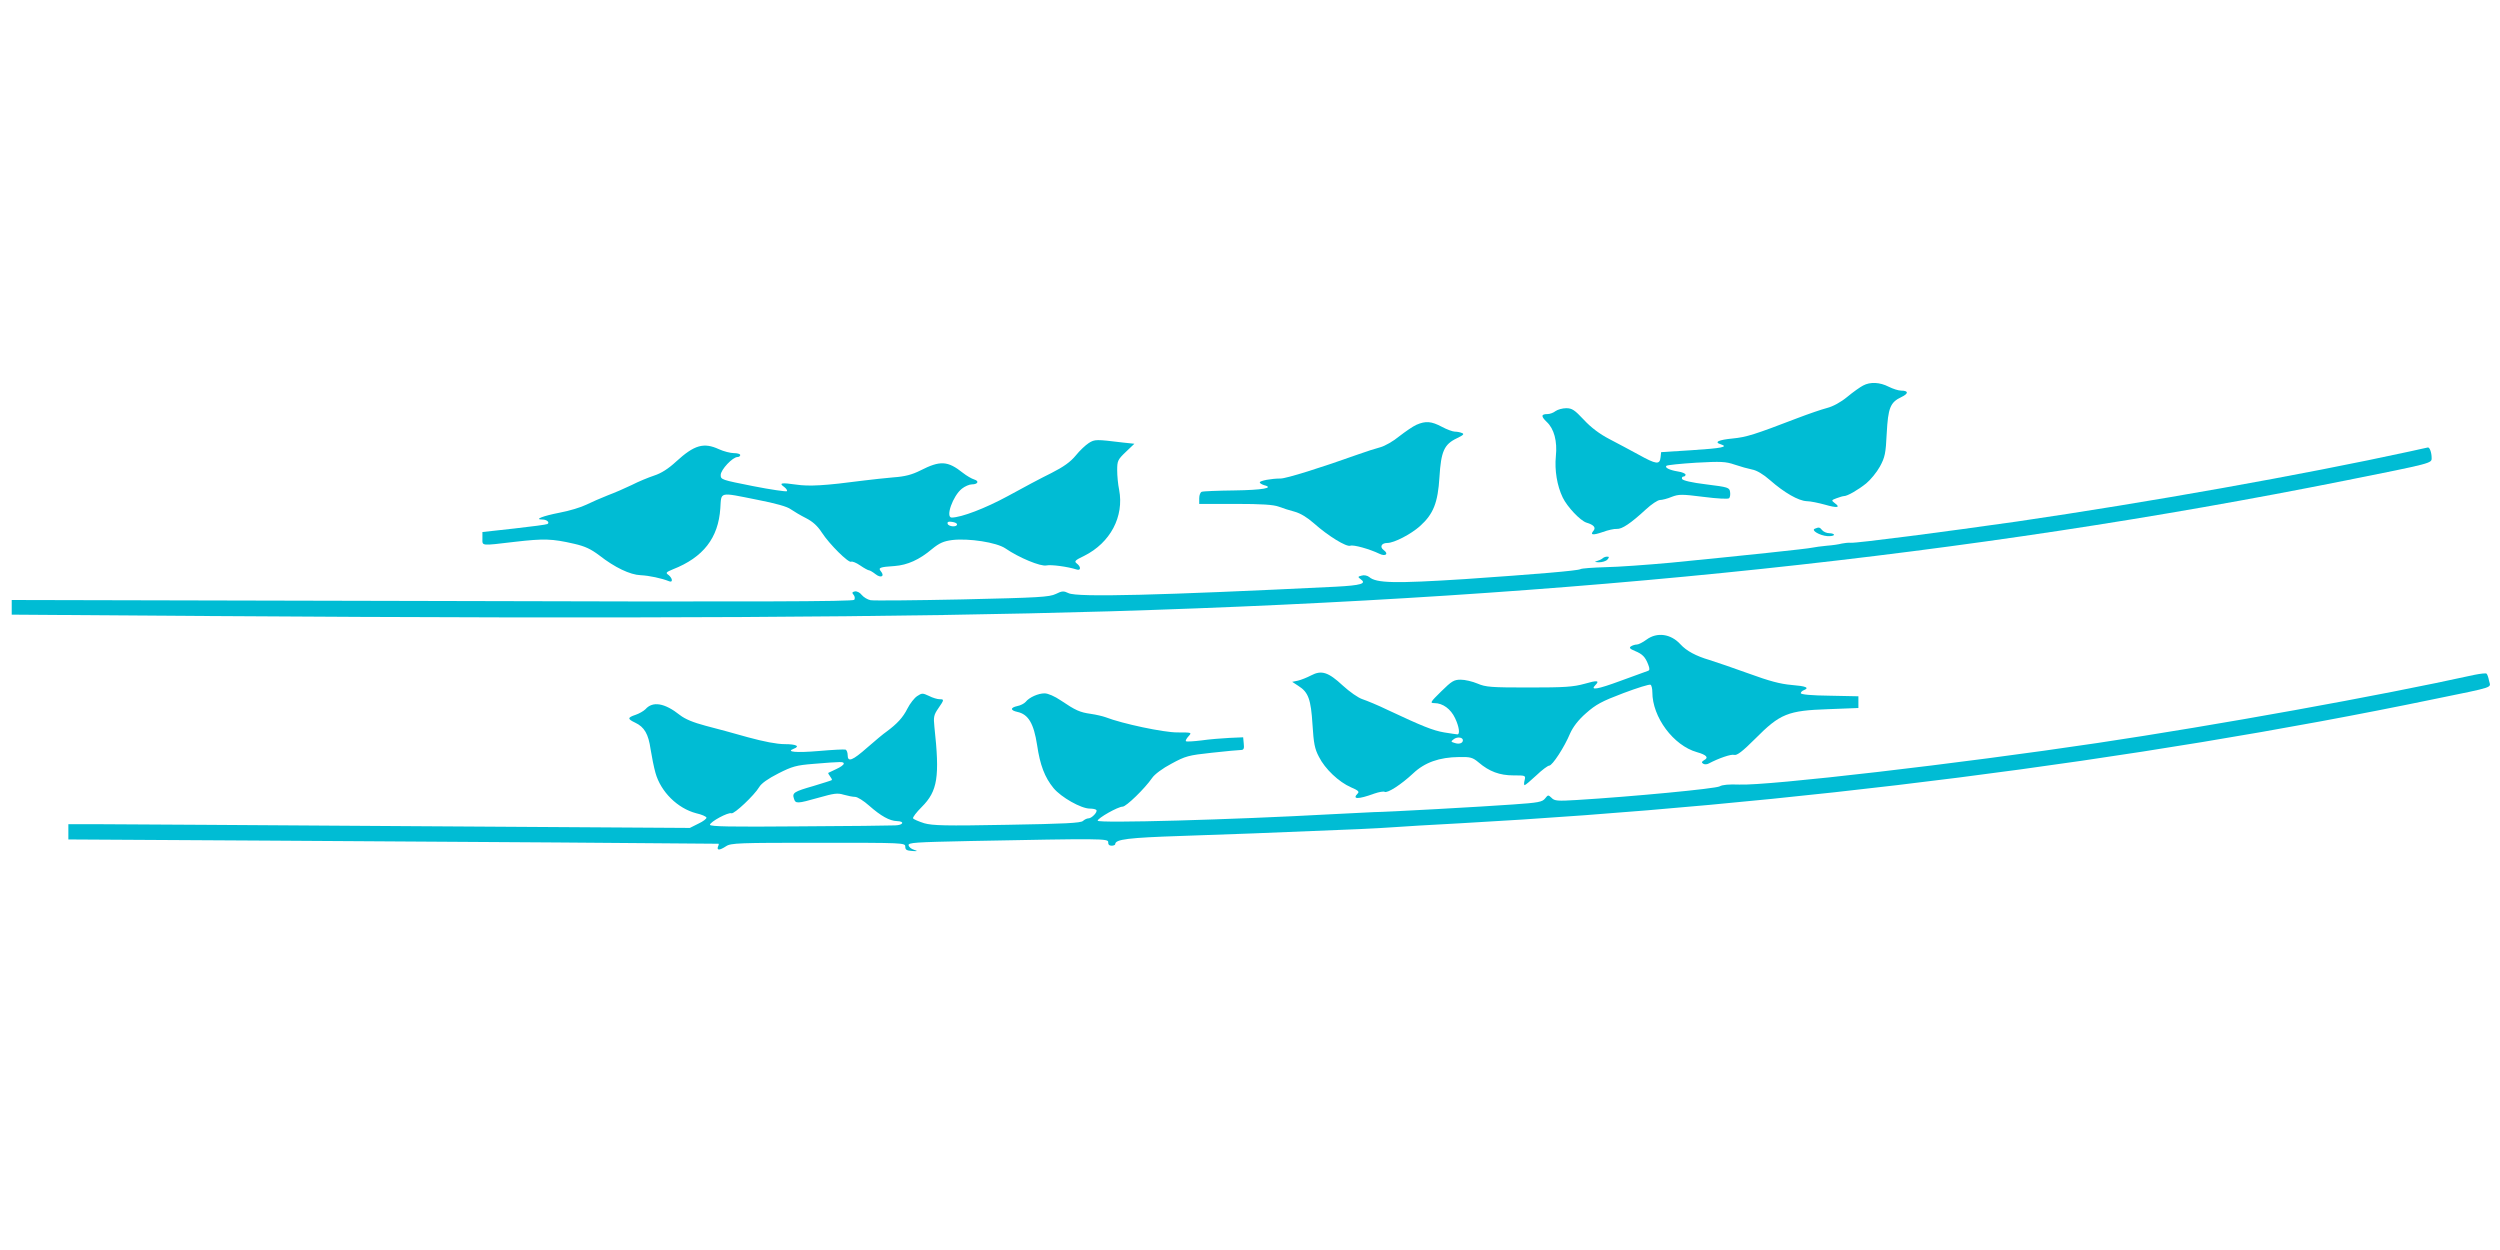 <?xml version="1.0" standalone="no"?>
<!DOCTYPE svg PUBLIC "-//W3C//DTD SVG 20010904//EN"
 "http://www.w3.org/TR/2001/REC-SVG-20010904/DTD/svg10.dtd">
<svg version="1.0" xmlns="http://www.w3.org/2000/svg"
 width="1280pt" height="640pt" viewBox="0 0 1280 640"
 preserveAspectRatio="xMidYMid meet">
<g transform="translate(0,640) scale(0.1,-0.1)"
fill="#00bcd4" stroke="none">
<path d="M9539 4426 c-14 -7 -51 -33 -81 -58 -34 -28 -73 -49 -104 -57 -27 -7
-94 -30 -149 -51 -224 -86 -263 -98 -333 -105 -74 -7 -98 -19 -61 -30 40 -13
6 -20 -149 -30 l-157 -10 -3 -27 c-4 -38 -22 -36 -112 14 -41 22 -109 59 -150
80 -50 26 -94 59 -131 99 -47 50 -60 59 -90 59 -19 0 -44 -7 -55 -15 -10 -8
-28 -15 -40 -15 -34 0 -35 -11 -5 -40 38 -35 55 -99 47 -176 -7 -71 6 -151 35
-211 23 -48 90 -119 122 -129 37 -11 49 -25 36 -41 -19 -22 -5 -25 47 -7 27
10 59 17 72 16 26 -2 71 28 149 100 28 26 61 48 72 48 11 0 39 7 60 16 37 14
51 14 163 0 70 -9 126 -12 131 -7 5 5 7 19 5 32 -3 23 -10 25 -122 39 -75 9
-121 20 -124 28 -2 6 1 12 7 12 6 0 11 4 11 10 0 5 -17 13 -39 16 -43 7 -69
20 -59 29 4 4 72 11 152 16 128 7 151 6 198 -10 29 -10 69 -21 89 -25 23 -4
57 -24 91 -54 74 -65 146 -106 188 -108 19 0 61 -9 94 -18 62 -18 82 -15 50 8
-18 14 -18 15 9 25 16 6 33 11 38 11 18 0 73 32 114 65 22 18 54 57 70 86 26
48 30 67 35 170 7 131 18 159 75 186 38 18 37 33 -1 33 -14 0 -42 9 -64 20
-45 23 -94 26 -131 6z"/>
<path d="M7252 4225 c-18 -8 -57 -35 -88 -59 -30 -25 -74 -50 -97 -56 -23 -6
-73 -22 -112 -36 -190 -68 -369 -124 -398 -124 -47 0 -107 -11 -107 -20 0 -4
10 -10 22 -14 55 -14 -8 -25 -152 -27 -85 -1 -161 -4 -167 -7 -7 -2 -13 -17
-13 -33 l0 -29 185 0 c137 0 194 -4 222 -14 21 -8 58 -20 82 -26 29 -8 64 -29
99 -60 72 -64 166 -122 186 -114 16 6 98 -17 148 -41 32 -16 50 -1 22 19 -21
16 -11 36 19 36 35 0 121 45 167 86 69 62 92 120 100 251 8 132 24 168 89 199
33 16 40 22 26 27 -9 4 -25 7 -36 7 -11 0 -41 11 -67 25 -53 28 -82 31 -130
10z"/>
<path d="M5575 4132 c-16 -10 -47 -39 -67 -64 -27 -33 -62 -58 -125 -90 -49
-24 -149 -77 -223 -118 -116 -63 -237 -109 -287 -110 -34 0 6 112 52 148 15
12 38 22 51 22 31 0 39 17 12 25 -13 4 -39 19 -58 34 -78 62 -116 64 -218 12
-42 -21 -78 -31 -137 -35 -44 -4 -111 -11 -150 -16 -205 -27 -282 -31 -350
-21 -76 11 -89 8 -59 -13 10 -8 16 -17 13 -21 -4 -3 -82 8 -173 26 -161 32
-166 33 -166 57 0 27 61 92 86 92 8 0 14 5 14 10 0 6 -15 10 -32 10 -18 0 -53
9 -77 20 -78 36 -126 22 -219 -63 -40 -37 -76 -60 -113 -72 -30 -10 -81 -31
-114 -48 -33 -16 -88 -40 -123 -53 -35 -14 -84 -35 -110 -48 -26 -13 -88 -32
-137 -41 -87 -17 -132 -35 -88 -35 23 0 39 -15 26 -23 -5 -3 -81 -13 -170 -23
l-163 -18 0 -33 c0 -39 -11 -38 167 -17 148 17 189 16 302 -10 57 -13 86 -27
130 -60 78 -61 157 -99 211 -101 44 -2 108 -16 143 -30 11 -5 17 -3 17 5 0 7
-8 19 -17 26 -16 11 -14 14 22 29 156 61 233 161 243 312 6 87 -10 84 190 44
93 -18 153 -35 170 -48 16 -11 51 -32 79 -46 35 -18 59 -40 81 -74 39 -60 137
-157 150 -149 5 3 26 -5 46 -19 20 -14 41 -25 45 -25 5 0 20 -9 34 -20 28 -22
48 -10 27 15 -15 18 -6 22 71 27 65 5 126 32 191 87 38 31 59 40 103 46 85 10
228 -12 273 -43 68 -47 181 -94 210 -87 24 5 108 -6 155 -21 22 -7 22 15 0 31
-14 11 -10 16 38 39 134 67 205 201 179 338 -6 28 -10 73 -10 101 0 47 3 54
44 93 l44 42 -57 6 c-140 17 -145 17 -176 -2z m-675 -417 c0 -15 -43 -12 -48
3 -3 10 4 13 22 10 15 -2 26 -7 26 -13z"/>
<path d="M12340 4089 c-556 -121 -1342 -261 -2012 -359 -364 -52 -825 -112
-852 -109 -12 1 -32 -1 -46 -4 -14 -4 -48 -9 -76 -11 -29 -3 -62 -7 -75 -10
-25 -6 -348 -40 -724 -77 -121 -11 -272 -22 -336 -23 -64 -2 -121 -6 -127 -10
-13 -8 -228 -26 -592 -51 -360 -23 -454 -21 -490 11 -9 7 -26 11 -38 7 -20 -5
-21 -7 -6 -18 33 -23 4 -32 -128 -39 -897 -44 -1324 -55 -1367 -33 -25 12 -33
12 -65 -4 -33 -16 -86 -19 -479 -28 -243 -5 -454 -7 -470 -4 -15 3 -35 15 -45
27 -9 12 -25 20 -35 18 -14 -3 -16 -7 -7 -17 7 -8 8 -19 4 -26 -5 -9 -502 -11
-2160 -6 l-2154 5 0 -37 0 -38 998 -7 c2190 -15 3566 -7 4622 24 2397 72 4399
284 6330 670 445 89 440 88 440 115 0 28 -10 55 -19 54 -3 -1 -44 -9 -91 -20z"/>
<path d="M9292 3693 c-21 -8 25 -35 64 -38 19 -1 34 2 34 7 0 4 -11 8 -24 8
-13 0 -29 7 -36 15 -13 16 -17 17 -38 8z"/>
<path d="M8205 3541 c-6 -5 -19 -11 -30 -14 -13 -3 -10 -5 11 -6 17 0 37 6 44
14 10 12 10 15 -2 15 -8 0 -18 -4 -23 -9z"/>
<path d="M8430 3125 c-19 -14 -41 -25 -49 -25 -9 0 -22 -4 -30 -9 -11 -7 -7
-13 20 -24 39 -16 53 -31 68 -70 8 -21 8 -29 -2 -32 -6 -2 -69 -25 -140 -51
-119 -44 -157 -50 -129 -22 24 24 10 26 -55 7 -58 -16 -101 -19 -285 -19 -194
0 -221 2 -263 20 -26 11 -64 20 -86 20 -35 0 -46 -7 -100 -60 -57 -56 -59 -60
-34 -60 42 0 83 -30 105 -77 21 -44 26 -83 12 -83 -5 0 -35 5 -68 10 -58 10
-112 32 -289 115 -49 24 -108 48 -129 55 -22 7 -66 38 -101 70 -74 69 -109 80
-162 52 -21 -11 -51 -23 -68 -27 l-29 -6 32 -21 c51 -32 64 -69 72 -198 6 -95
11 -124 33 -165 31 -62 102 -129 164 -156 35 -15 44 -22 35 -31 -31 -31 0 -32
85 -1 23 8 46 12 52 9 14 -9 85 37 146 94 59 56 134 83 236 84 58 1 69 -2 100
-28 54 -46 107 -66 178 -66 62 0 63 0 57 -25 -4 -14 -3 -25 0 -25 4 0 31 23
60 50 29 28 59 50 66 50 16 0 78 95 107 165 15 33 41 68 81 103 51 45 80 61
191 103 72 27 135 47 140 43 5 -3 9 -20 9 -38 0 -128 108 -273 228 -307 50
-14 62 -28 37 -41 -13 -8 -14 -12 -5 -18 7 -5 20 -4 29 1 51 27 115 49 130 44
14 -4 42 17 108 83 127 128 167 144 373 151 l155 6 0 30 0 30 -147 3 c-91 1
-148 6 -148 13 0 5 7 12 15 15 32 13 12 21 -62 27 -58 5 -114 20 -218 58 -77
28 -168 59 -203 70 -68 20 -117 46 -148 80 -49 54 -120 64 -174 24z m-940
-515 c0 -15 -19 -22 -42 -14 -20 6 -21 7 -4 20 18 13 46 9 46 -6z"/>
<path d="M12670 2945 c-490 -108 -1321 -258 -1930 -349 -702 -105 -1691 -220
-1836 -213 -51 2 -86 -1 -99 -9 -19 -12 -452 -53 -732 -70 -98 -6 -114 -5
-129 11 -17 16 -18 16 -33 -3 -14 -18 -34 -22 -166 -31 -150 -11 -653 -39
-710 -39 -16 -1 -115 -6 -220 -11 -506 -28 -1195 -47 -1195 -33 0 13 104 72
128 72 18 0 113 92 151 147 12 18 53 49 99 73 72 39 86 43 207 56 72 8 138 14
148 14 15 0 18 7 15 33 l-3 32 -70 -3 c-38 -2 -103 -7 -144 -13 -41 -5 -76 -7
-79 -4 -3 3 3 14 13 25 18 20 18 20 -58 20 -69 0 -279 44 -367 78 -14 5 -47
13 -75 17 -56 8 -77 17 -154 69 -31 21 -65 36 -83 36 -32 0 -78 -20 -97 -44
-7 -8 -26 -18 -42 -21 -37 -8 -37 -22 0 -30 56 -12 84 -59 101 -170 15 -102
39 -165 84 -220 39 -47 141 -105 186 -105 15 0 30 -3 33 -7 9 -9 -23 -43 -40
-43 -8 0 -20 -6 -28 -13 -10 -11 -95 -15 -388 -20 -318 -6 -382 -4 -425 8 -28
9 -54 20 -57 25 -3 5 17 31 44 58 82 82 93 154 65 412 -5 48 -3 60 20 93 31
45 31 47 6 47 -10 0 -35 7 -54 17 -32 15 -36 15 -60 -1 -14 -9 -37 -38 -50
-64 -23 -46 -53 -78 -107 -118 -15 -10 -59 -47 -98 -81 -77 -68 -101 -77 -101
-39 0 13 -5 26 -11 28 -6 2 -67 -1 -135 -7 -118 -10 -172 -5 -131 11 35 13 15
24 -45 24 -41 0 -107 13 -188 35 -69 20 -167 46 -217 59 -64 17 -105 34 -132
55 -78 62 -139 72 -176 30 -10 -10 -33 -23 -51 -29 -42 -14 -42 -21 -2 -40 47
-22 68 -58 79 -136 6 -38 17 -93 25 -121 27 -97 113 -182 209 -207 27 -6 50
-16 52 -22 2 -5 -17 -20 -41 -31 l-44 -22 -1424 9 c-783 5 -1498 10 -1590 10
l-168 0 0 -39 0 -39 1027 -6 c886 -5 2291 -15 2302 -16 2 0 1 -7 -3 -15 -7
-20 9 -19 41 2 25 17 65 18 473 18 438 0 445 0 445 -20 0 -16 7 -20 35 -22 29
-2 31 -1 10 6 -14 4 -26 14 -28 23 -3 14 32 16 315 22 673 13 708 13 707 -6
-1 -11 5 -18 17 -18 11 0 19 4 19 8 0 25 68 33 339 42 250 8 428 15 911 35 63
3 144 7 180 10 36 3 189 12 340 20 1681 93 3455 319 4980 635 322 66 292 57
284 94 -3 17 -9 34 -13 37 -3 3 -31 0 -61 -6z m-8350 -455 c0 -6 -17 -18 -37
-27 -21 -10 -40 -19 -42 -20 -2 -1 2 -9 9 -18 7 -9 11 -17 9 -19 -2 -2 -44
-15 -93 -30 -101 -29 -111 -35 -101 -65 8 -27 17 -26 127 5 78 22 96 25 128
15 21 -6 47 -11 58 -11 12 0 44 -20 72 -45 60 -53 105 -78 142 -79 42 -1 33
-21 -9 -22 -21 -1 -243 -4 -493 -5 -348 -3 -455 -1 -455 8 0 15 94 66 110 59
14 -5 117 92 142 134 11 19 45 43 98 70 71 36 92 42 180 49 146 12 155 12 155
1z"/>
</g>
</svg>
